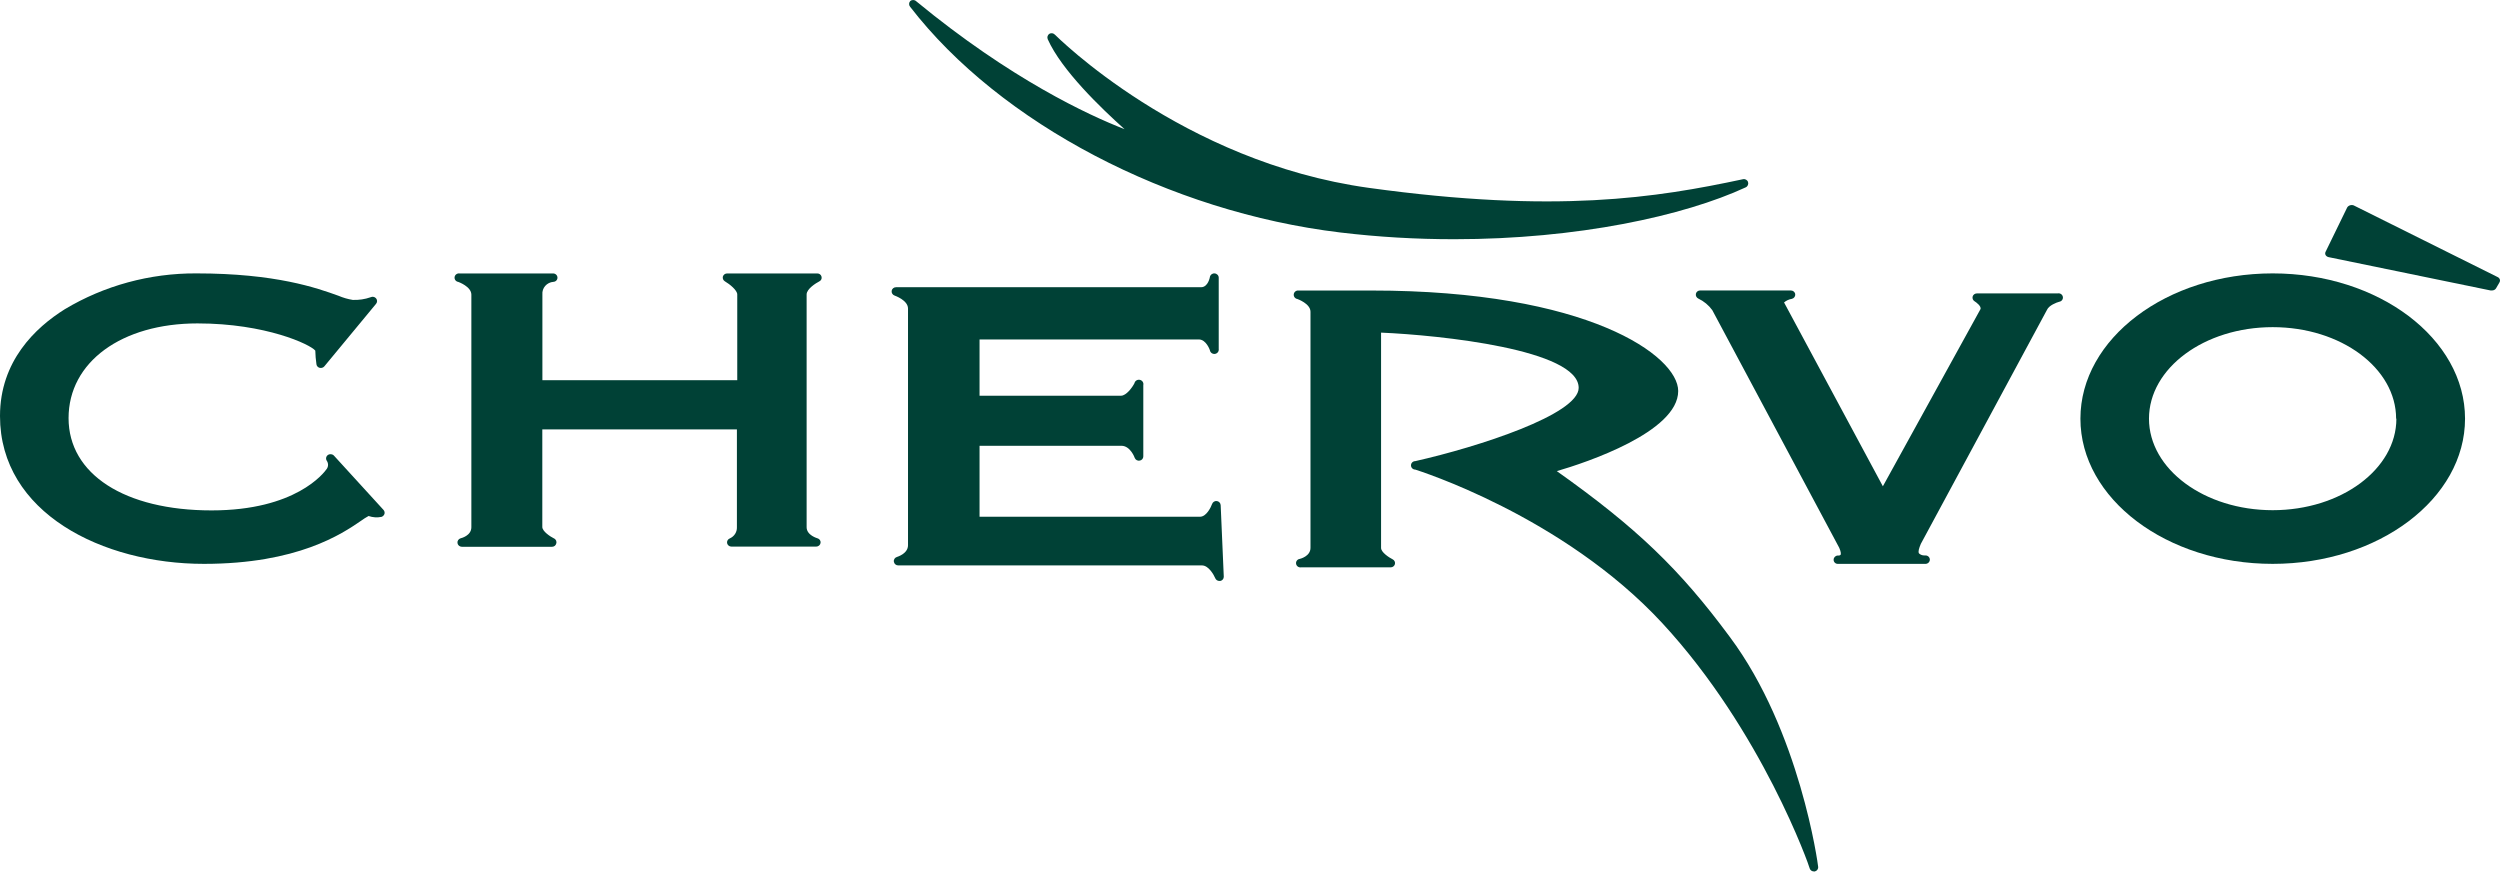 <?xml version="1.0" encoding="UTF-8"?>
<svg width="143px" height="50px" viewBox="0 0 143 50" version="1.1" xmlns="http://www.w3.org/2000/svg" xmlns:xlink="http://www.w3.org/1999/xlink">
    <title>LogoChervò_Positivo</title>
    <desc>Created with Sketch.</desc>
    <g id="Symbols" stroke="none" stroke-width="1" fill="none" fill-rule="evenodd">
        <g id="Menù-DEF" transform="translate(-61, -55)" fill="#004136" fill-rule="nonzero">
            <g id="Group-4" transform="translate(-1, 0)">
                <g id="LogoChervò_Positivo" transform="translate(62, 55)">
                    <path d="M19.098,26.058 C19.007,25.964 18.857,25.952 18.751,26.029 C18.645,26.108 18.621,26.252 18.694,26.359 C18.788,26.498 18.788,26.677 18.694,26.817 C18.526,27.058 16.91,29.195 12.103,29.195 C7.128,29.195 3.922,27.122 3.922,23.916 C3.922,20.71 6.954,18.499 11.295,18.499 C15.212,18.499 17.754,19.706 18.035,20.055 C18.041,20.317 18.063,20.579 18.101,20.838 C18.113,20.936 18.186,21.016 18.285,21.04 C18.383,21.064 18.487,21.032 18.551,20.957 L21.512,17.377 C21.588,17.286 21.588,17.157 21.512,17.066 C21.437,16.976 21.306,16.949 21.2,17.002 C20.873,17.117 20.525,17.169 20.177,17.155 C19.897,17.11 19.624,17.03 19.364,16.919 C18.117,16.47 15.785,15.638 11.229,15.638 C8.571,15.625 5.964,16.335 3.707,17.687 C2.015,18.746 0,20.661 0,23.798 C0,29.338 5.865,32.253 11.664,32.253 C17.027,32.253 19.564,30.535 20.648,29.791 C20.786,29.69 20.931,29.598 21.082,29.515 C21.32,29.598 21.577,29.615 21.824,29.565 C21.905,29.536 21.968,29.472 21.993,29.392 C22.013,29.312 21.992,29.228 21.936,29.166 L19.098,26.058 Z" id="Path"></path>
                    <path d="M46.862,16.097 C46.967,16.049 47.022,15.935 46.992,15.825 C46.966,15.717 46.867,15.64 46.752,15.641 L41.593,15.641 C41.481,15.64 41.382,15.711 41.349,15.816 C41.321,15.922 41.367,16.034 41.463,16.092 C41.748,16.258 42.171,16.607 42.171,16.84 L42.171,21.746 L31.025,21.746 L31.025,16.84 C31.01,16.664 31.068,16.489 31.186,16.354 C31.304,16.219 31.472,16.135 31.653,16.122 C31.718,16.119 31.779,16.092 31.823,16.045 C31.867,15.999 31.89,15.937 31.887,15.874 C31.882,15.744 31.772,15.641 31.638,15.641 L26.289,15.641 C26.152,15.621 26.023,15.713 26.003,15.847 C25.982,15.981 26.077,16.106 26.215,16.126 C26.215,16.126 26.962,16.389 26.962,16.855 L26.962,30.159 C26.962,30.645 26.374,30.785 26.349,30.79 C26.229,30.824 26.151,30.939 26.167,31.06 C26.184,31.182 26.288,31.273 26.414,31.276 L31.578,31.276 C31.694,31.276 31.794,31.197 31.818,31.087 C31.856,30.97 31.798,30.844 31.683,30.795 C31.474,30.693 31.02,30.392 31.02,30.144 L31.02,24.563 L42.151,24.563 L42.151,30.159 C42.162,30.431 42.002,30.683 41.748,30.795 C41.637,30.837 41.571,30.948 41.588,31.062 C41.61,31.18 41.715,31.266 41.837,31.266 L46.688,31.266 C46.814,31.265 46.92,31.174 46.937,31.053 C46.954,30.934 46.877,30.821 46.757,30.79 C46.757,30.79 46.139,30.62 46.139,30.159 L46.139,16.84 C46.139,16.525 46.678,16.19 46.862,16.097 Z" id="Path"></path>
                    <path d="M69.605,28.659 C69.485,28.645 69.372,28.715 69.332,28.827 C69.266,29.014 69.003,29.557 68.644,29.557 L56.03,29.557 L56.03,25.499 L64.148,25.499 C64.654,25.499 64.906,26.18 64.906,26.19 C64.949,26.303 65.068,26.37 65.19,26.348 C65.311,26.328 65.399,26.226 65.397,26.106 L65.397,22.028 C65.428,21.891 65.34,21.757 65.2,21.727 C65.06,21.697 64.922,21.783 64.891,21.919 C64.775,22.151 64.426,22.635 64.122,22.635 L56.03,22.635 L56.03,19.416 L68.573,19.416 C68.998,19.416 69.206,20.028 69.206,20.033 C69.227,20.169 69.357,20.263 69.497,20.243 C69.636,20.222 69.732,20.095 69.711,19.959 L69.711,15.886 C69.712,15.755 69.607,15.647 69.474,15.639 C69.343,15.629 69.226,15.719 69.206,15.846 C69.206,15.846 69.11,16.429 68.7,16.429 L51.255,16.429 C51.13,16.427 51.022,16.515 51.002,16.636 C50.986,16.755 51.058,16.869 51.174,16.908 C51.174,16.908 51.938,17.169 51.938,17.648 L51.938,31.187 C51.938,31.68 51.311,31.853 51.306,31.858 C51.185,31.892 51.109,32.008 51.129,32.13 C51.146,32.251 51.252,32.341 51.377,32.342 L68.756,32.342 C69.125,32.342 69.428,32.87 69.514,33.078 C69.553,33.17 69.645,33.23 69.747,33.231 L69.803,33.231 C69.921,33.207 70.005,33.102 70,32.984 L69.823,28.906 C69.822,28.782 69.73,28.678 69.605,28.659 L69.605,28.659 Z" id="Path"></path>
                    <path d="M89.05,26.948 C90.726,26.463 95.993,24.706 95.993,22.366 C95.993,20.361 90.845,16.618 78.447,16.618 L74.291,16.618 C74.202,16.605 74.113,16.638 74.056,16.706 C74,16.774 73.985,16.867 74.017,16.949 C74.049,17.031 74.123,17.09 74.211,17.104 C74.211,17.104 74.96,17.366 74.96,17.832 L74.96,31.337 C74.96,31.822 74.37,31.963 74.35,31.968 C74.213,31.985 74.117,32.108 74.135,32.242 C74.152,32.376 74.278,32.471 74.415,32.453 L79.548,32.453 C79.664,32.452 79.764,32.374 79.791,32.264 C79.816,32.154 79.761,32.041 79.657,31.992 C79.444,31.885 78.997,31.589 78.997,31.342 L78.997,19.026 C82.38,19.172 90.3,19.997 90.3,22.186 C90.3,23.701 84.572,25.56 80.956,26.376 C80.819,26.376 80.708,26.484 80.708,26.618 C80.708,26.752 80.819,26.861 80.956,26.861 C81.036,26.89 89.387,29.487 95.086,35.647 C100.784,41.807 103.517,49.603 103.517,49.681 C103.551,49.781 103.647,49.847 103.755,49.846 L103.81,49.846 C103.933,49.817 104.014,49.702 103.998,49.579 C103.998,49.501 102.966,41.812 98.939,36.424 C96.063,32.536 93.618,30.191 89.05,26.948 Z" id="Path"></path>
                    <path d="M117.715,16.784 L113.074,16.784 C112.964,16.784 112.867,16.855 112.836,16.958 C112.806,17.063 112.85,17.175 112.945,17.233 C113.035,17.286 113.352,17.522 113.282,17.686 L107.7,27.816 L102.048,17.3 C102.175,17.191 102.331,17.119 102.499,17.093 C102.621,17.062 102.701,16.949 102.687,16.828 C102.672,16.706 102.565,16.615 102.439,16.615 L97.243,16.615 C97.128,16.615 97.029,16.694 97.005,16.804 C96.982,16.915 97.039,17.028 97.144,17.078 C97.463,17.23 97.737,17.457 97.942,17.739 L105.206,31.337 C105.315,31.583 105.305,31.708 105.28,31.737 C105.255,31.766 105.221,31.771 105.186,31.776 L105.131,31.776 C105,31.776 104.891,31.875 104.884,32.003 C104.878,32.065 104.899,32.127 104.941,32.174 C104.983,32.221 105.043,32.25 105.107,32.253 L110.154,32.253 C110.288,32.243 110.39,32.133 110.387,32.003 C110.382,31.873 110.272,31.771 110.139,31.771 L110.075,31.771 C109.96,31.774 109.85,31.732 109.767,31.655 C109.703,31.559 109.767,31.361 109.871,31.11 L117.09,17.72 C117.199,17.469 117.636,17.3 117.784,17.262 C117.873,17.25 117.948,17.193 117.982,17.112 C118.015,17.031 118.002,16.939 117.947,16.871 C117.892,16.802 117.804,16.767 117.715,16.779 L117.715,16.784 Z" id="Path"></path>
                    <path d="M129.997,15.638 C123.933,15.638 119,19.367 119,23.948 C119,28.529 123.933,32.253 129.997,32.253 C136.062,32.253 141,28.524 141,23.948 C141,19.372 136.062,15.638 129.997,15.638 Z M137.073,23.948 C137.073,26.836 133.904,29.183 129.997,29.183 C126.091,29.183 122.922,26.836 122.922,23.948 C122.922,21.06 126.086,18.713 129.997,18.713 C133.909,18.713 137.058,21.06 137.058,23.948 L137.073,23.948 Z" id="Shape"></path>
                    <path d="M142.852,15.842 L134.628,11.747 C134.559,11.722 134.482,11.722 134.413,11.747 C134.343,11.771 134.287,11.816 134.255,11.875 L133.025,14.4 C132.992,14.46 132.992,14.53 133.025,14.591 C133.061,14.65 133.124,14.693 133.199,14.709 L142.463,16.615 L142.537,16.615 C142.636,16.616 142.728,16.569 142.773,16.493 L142.968,16.156 C143.002,16.101 143.009,16.037 142.988,15.977 C142.966,15.918 142.917,15.869 142.852,15.842 L142.852,15.842 Z" id="Path"></path>
                    <path d="M76.663,13.298 C78.829,13.557 81.01,13.685 83.193,13.683 C90.226,13.683 96.33,12.348 99.856,10.716 C99.972,10.661 100.027,10.53 99.987,10.41 C99.946,10.291 99.819,10.222 99.695,10.252 C94.747,11.31 89.02,12.229 78.3,10.746 C67.58,9.263 60.412,2.043 60.341,1.984 C60.26,1.894 60.125,1.873 60.02,1.935 C59.921,2.004 59.884,2.131 59.929,2.241 C60.723,4.021 62.994,6.197 64.325,7.389 C62.27,6.588 57.824,4.535 52.399,0.065 C52.304,-0.022 52.157,-0.022 52.062,0.065 C51.979,0.159 51.979,0.298 52.062,0.392 C57.212,7.062 66.882,12.121 76.663,13.298 Z" id="Path"></path>
                </g>
            </g>
        </g>
    </g>
</svg>